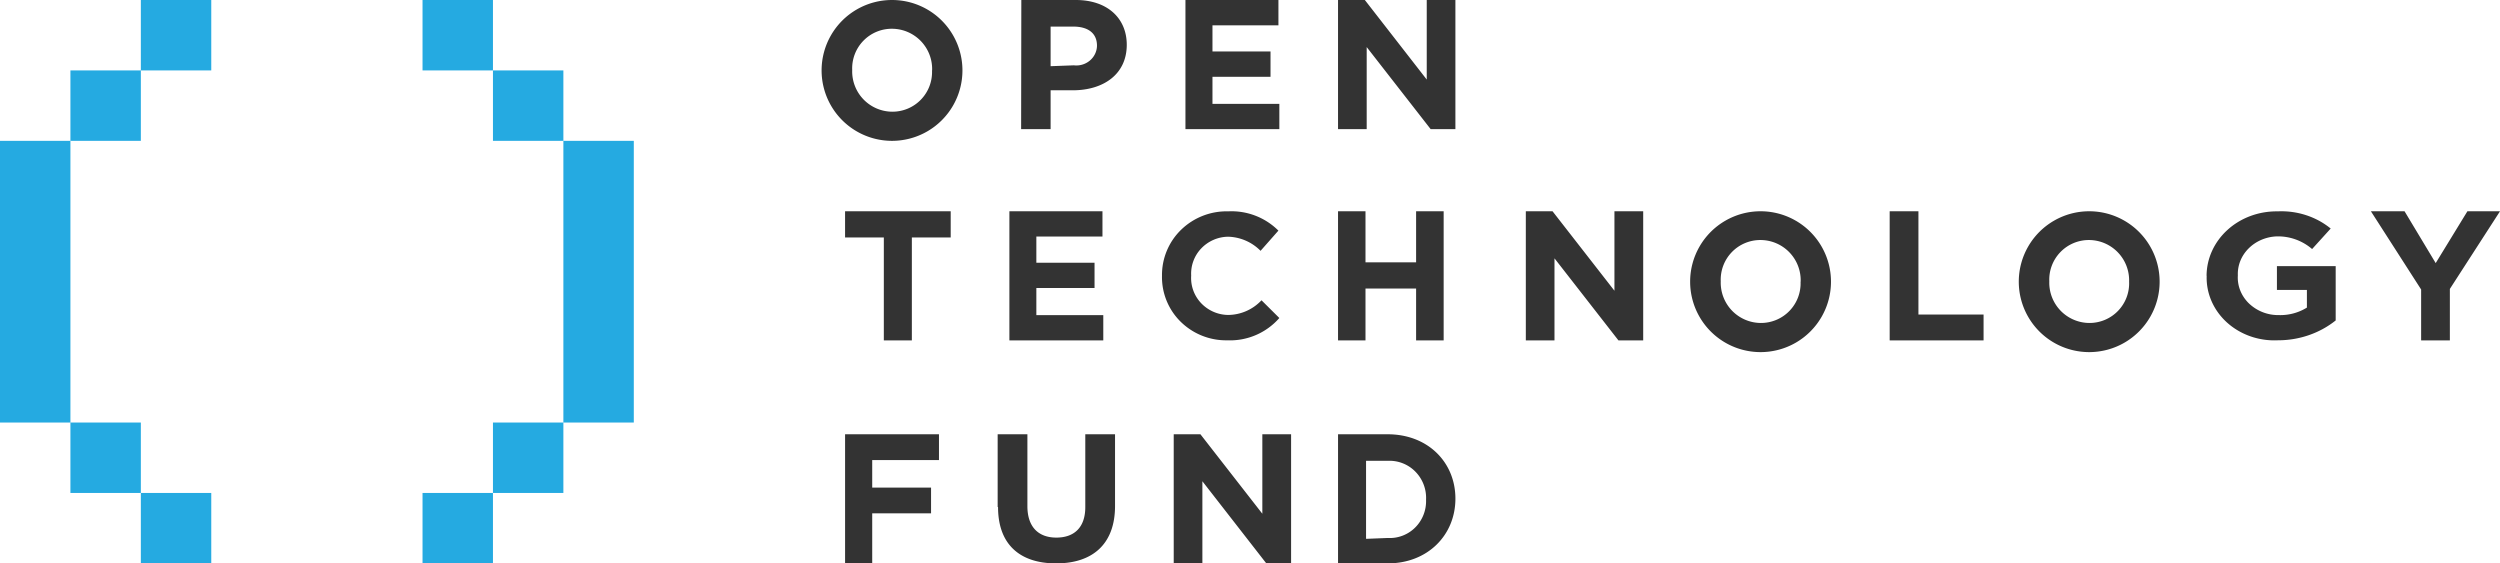 <svg xmlns="http://www.w3.org/2000/svg" width="213" height="48" version="1.1"><path fill="#25aae1" d="m12 0h6v6h-6zm0 42h6v6h-6zm-6-36h6v6h-6zm0 30h6v6h-6zm-6-24h6v24h-6z"/><path fill="#333" d="m79.417 6a3.433 3.433 0 0 0-3.417-3.55 3.375 3.375 0 0 0-3.392 3.517 3.433 3.433 0 0 0 3.417 3.55 3.375 3.375 0 0 0 3.383-3.517m-9.408 0a6 6 0 1 1 12 0 6 6 0 0 1-12 0m21.487-0.435a1.79 1.79 0 0 0 1.371-0.406c0.377-0.319 0.597-0.778 0.605-1.264 0-1.084-0.778-1.63-2.026-1.63h-1.925v3.375l1.975-0.074zm-4.47-5.565h4.638c2.704 0 4.345 1.564 4.345 3.813 0 2.559-2.043 3.879-4.588 3.879h-1.9v3.308h-2.512zm13.983 0h7.922v2.16h-5.62v2.224h4.946v2.16h-4.946v2.305h5.698v2.151h-8zm13 0h2.284l5.274 6.779v-6.779h2.442v11h-2.11l-5.448-6.99v6.99h-2.442zm-38.698 20.232h-3.302v-2.232h9v2.232h-3.31v8.768h-2.388zm10.698-2.232h7.93v2.151h-5.633v2.233h4.958v2.151h-4.958v2.314h5.703v2.151h-8zm13.002 5.509a5.368 5.368 0 0 1 1.63-3.934 5.563 5.563 0 0 1 4.017-1.568 5.652 5.652 0 0 1 4.271 1.642l-1.52 1.722a4.032 4.032 0 0 0-2.767-1.203 3.225 3.225 0 0 0-2.29 1.001 3.112 3.112 0 0 0-0.854 2.316c-0.057 0.86 0.247 1.704 0.841 2.337a3.225 3.225 0 0 0 2.303 1.012 3.942 3.942 0 0 0 2.847-1.25l1.52 1.51a5.588 5.588 0 0 1-4.44 1.901 5.521 5.521 0 0 1-3.971-1.587 5.328 5.328 0 0 1-1.587-3.915m14.998-5.493h2.34v4.351h4.312v-4.351h2.348v11h-2.348v-4.416h-4.312v4.416h-2.34zm16 0h2.276l5.274 6.77v-6.77h2.45v11h-2.11l-5.448-6.99v6.99h-2.442zm23.417 6a3.433 3.433 0 0 0-3.417-3.55 3.375 3.375 0 0 0-3.392 3.517 3.433 3.433 0 0 0 3.417 3.55 3.375 3.375 0 0 0 3.383-3.517m-9.408 0a6 6 0 1 1 12 0 6 6 0 0 1-12 0m17-6h2.45v8.8h5.55v2.2h-8zm20.4 6a3.433 3.433 0 0 0-3.417-3.55 3.375 3.375 0 0 0-3.383 3.517 3.433 3.433 0 0 0 3.417 3.55 3.375 3.375 0 0 0 3.383-3.517m-9.4 0a6 6 0 1 1 12 0 6 6 0 0 1-12 0m16-0.484c0-1.474 0.64-2.888 1.776-3.923s2.674-1.606 4.269-1.585c1.659-0.08 3.285 0.446 4.53 1.463l-1.584 1.747a4.456 4.456 0 0 0-3.014-1.078c-1.904 0.077-3.384 1.56-3.312 3.321-0.057 0.885 0.287 1.752 0.949 2.394a3.6 3.6 0 0 0 2.542 0.99 4.298 4.298 0 0 0 2.392-0.638v-1.503h-2.554v-2.03h5.006v4.627c-1.368 1.096-3.12 1.697-4.93 1.692-1.613 0.076-3.187-0.477-4.34-1.524-1.151-1.047-1.776-2.492-1.721-3.984m18.271 1.18-4.28-6.665h2.867l2.654 4.416 2.702-4.416h2.777l-4.272 6.616v4.384h-2.448zm-134.28 12.335h8v2.2h-5.688v2.346h5.013v2.192h-5.013v4.262h-2.312zm13 6.191v-6.191h2.534v6.127c0 1.758 0.929 2.676 2.466 2.676s2.466-0.879 2.466-2.596v-6.207h2.534v6.111c0 3.275-1.943 4.889-5.017 4.889s-4.95-1.598-4.95-4.793m14.967-6.207h2.276l5.274 6.77v-6.77h2.45v11h-2.11l-5.448-6.998v6.998h-2.442zm18.23 8.836a3.067 3.067 0 0 0 2.345-0.893c0.622-0.62 0.958-1.477 0.925-2.362a3.192 3.192 0 0 0-0.909-2.396 3.091 3.091 0 0 0-2.36-0.923h-1.843v6.647l1.843-0.073zm-4.23-8.836h4.23c3.414 0 5.77 2.376 5.77 5.484 0 3.1-2.356 5.516-5.77 5.516h-4.23z"/><path fill="#25aae1" d="m36 0h6v6h-6zm6 36h6v6h-6zm-6 6h6v6h-6zm6-36h6v6h-6zm6 6h6v24h-6z"/></svg>